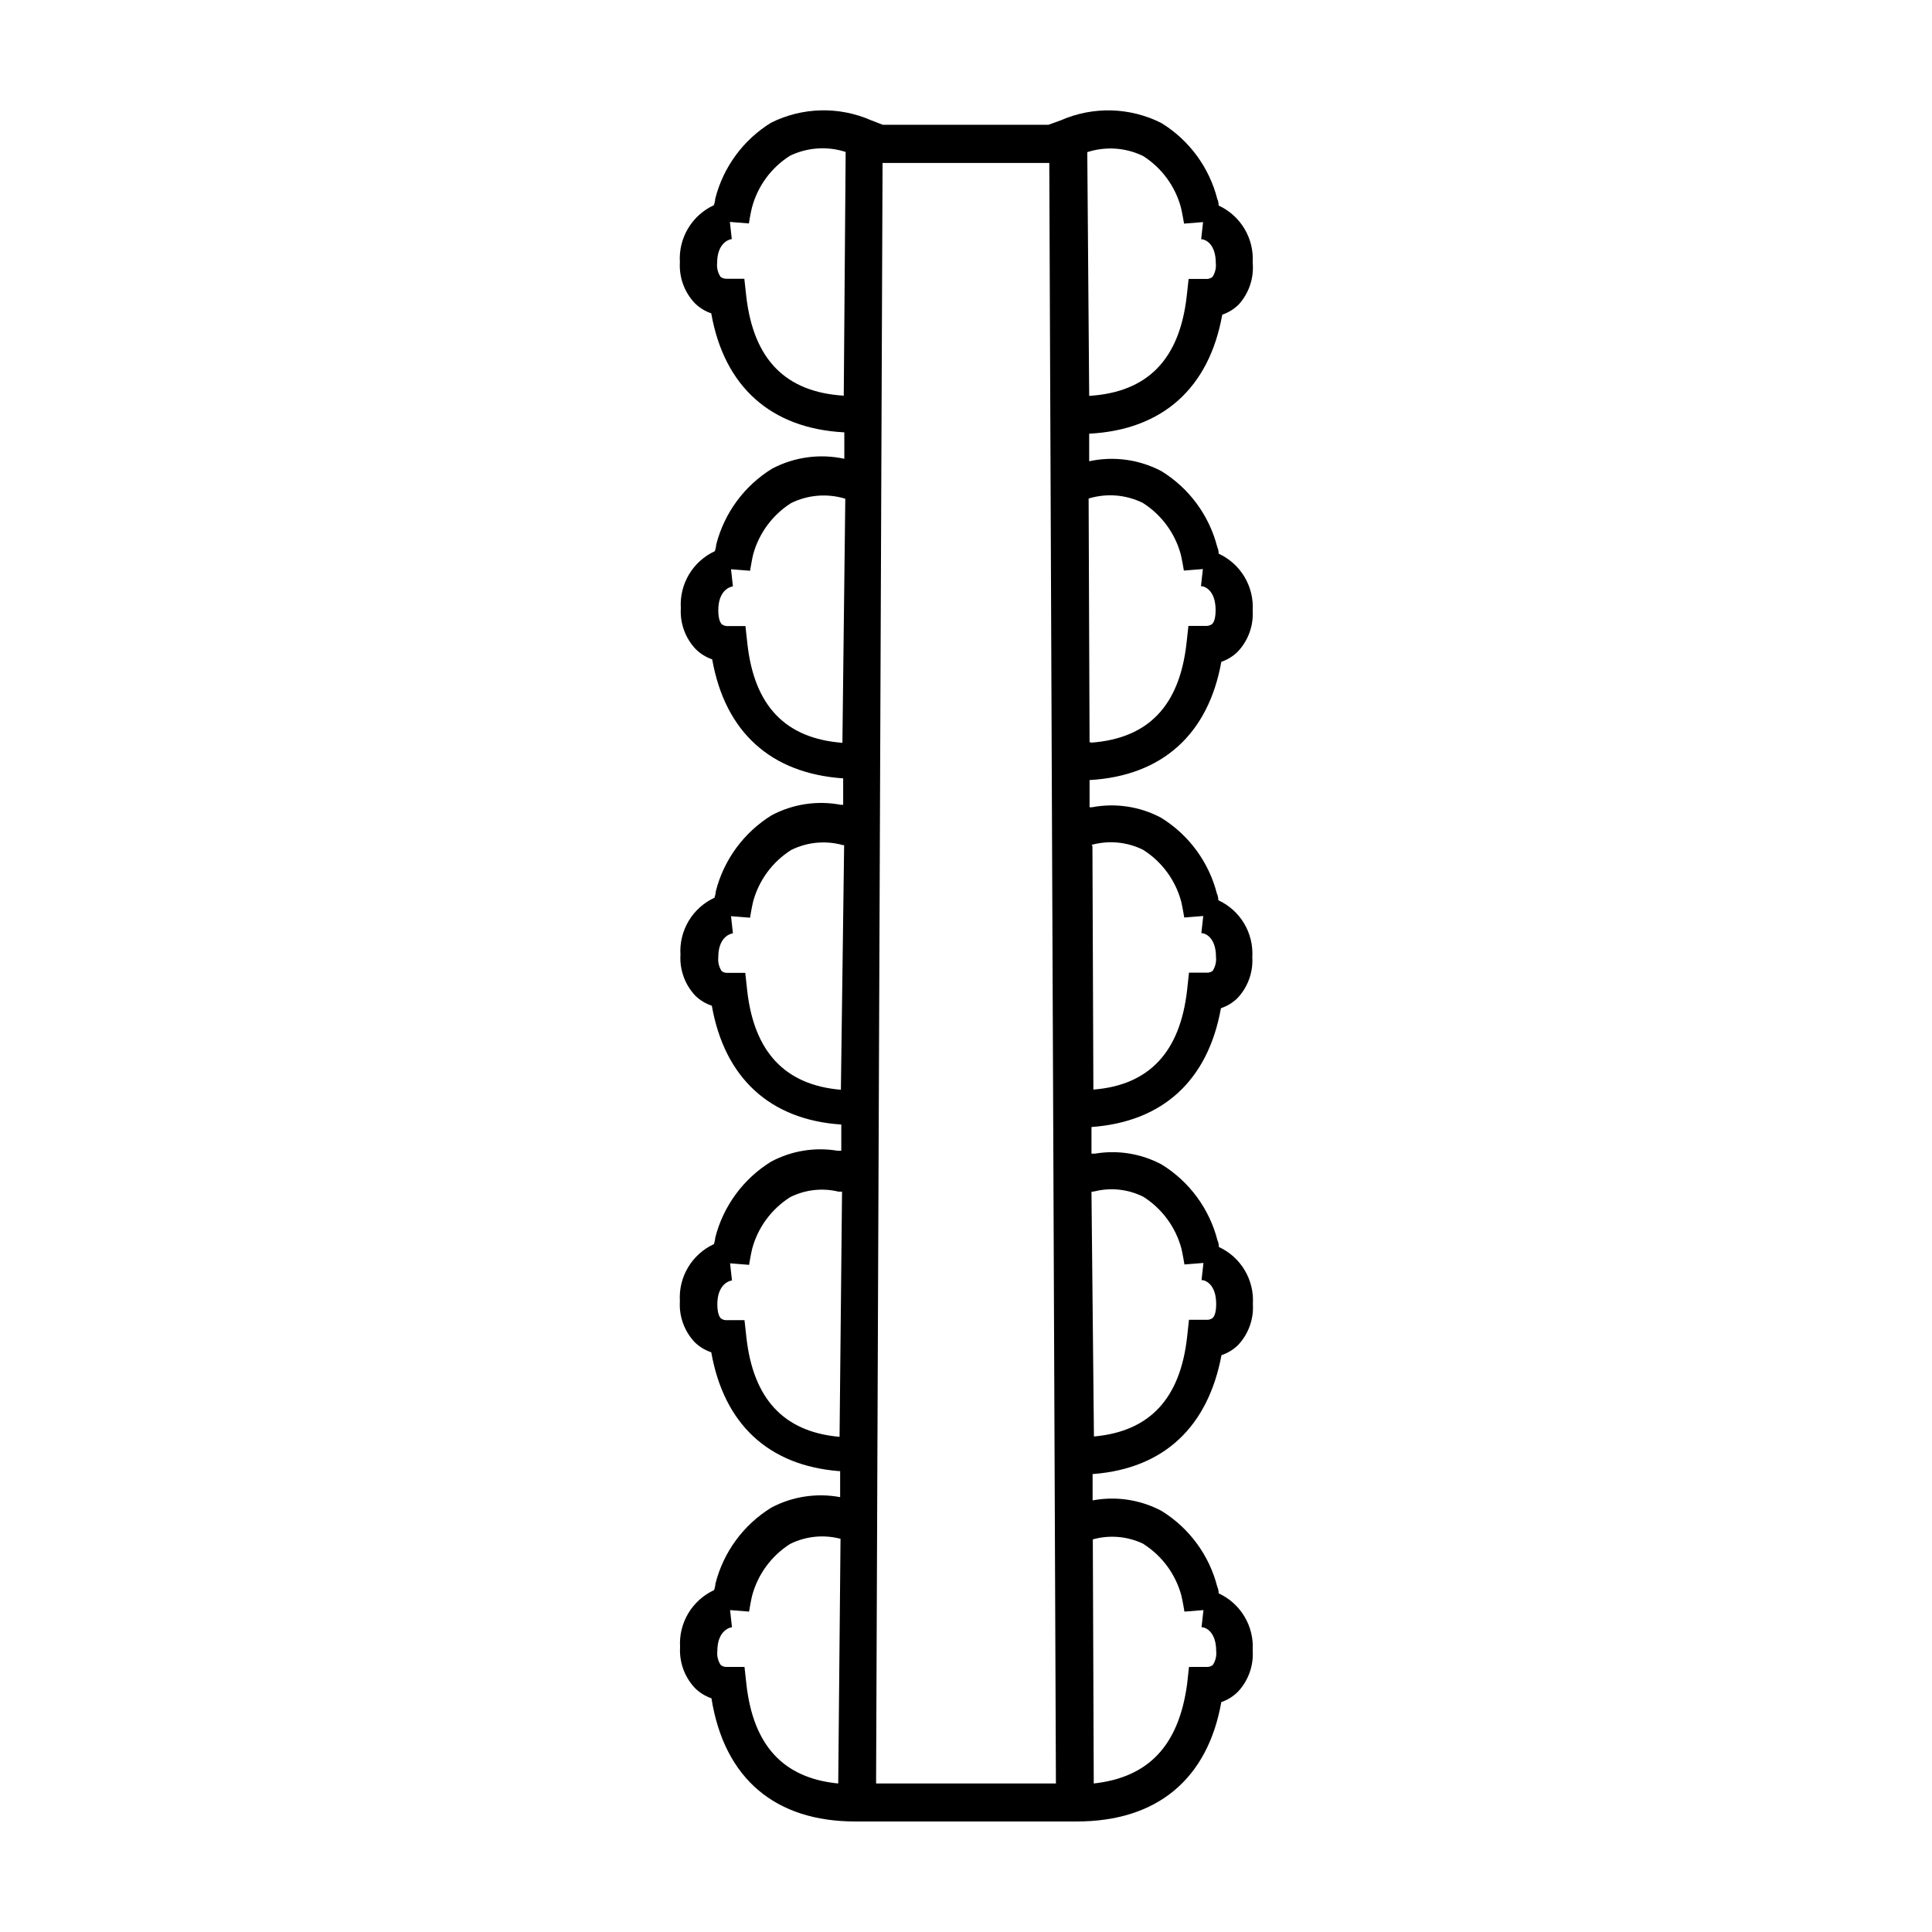 <?xml version="1.0" encoding="UTF-8"?>
<!-- Uploaded to: ICON Repo, www.iconrepo.com, Generator: ICON Repo Mixer Tools -->
<svg fill="#000000" width="800px" height="800px" version="1.1" viewBox="144 144 512 512" xmlns="http://www.w3.org/2000/svg">
 <path d="m467.66 319.39c1.625-0.555 3.106-1.469 4.332-2.672 2.781-2.918 4.223-6.859 3.981-10.883 0.199-3.133-0.559-6.254-2.168-8.953-1.609-2.699-3.996-4.844-6.852-6.16 0-1.109-0.352-1.715-0.352-1.715-2.133-8.387-7.441-15.613-14.812-20.152-5.875-3.098-12.652-4.027-19.145-2.617v-7.305c19.445-1.008 31.789-12.09 35.266-31.539 1.629-0.555 3.109-1.469 4.336-2.672 2.754-3.019 4.109-7.062 3.727-11.133 0.199-3.137-0.559-6.258-2.168-8.953-1.609-2.699-3.996-4.848-6.852-6.16 0-1.109-0.352-1.715-0.352-1.715-2.133-8.387-7.441-15.613-14.812-20.152-8.312-4.199-18.062-4.477-26.602-0.754l-3.324 1.211-43.93-0.004-3.125-1.207c-8.48-3.707-18.164-3.465-26.449 0.652-7.371 4.539-12.684 11.766-14.812 20.152 0 0 0 0.605-0.352 1.715-2.856 1.312-5.242 3.461-6.852 6.16-1.609 2.695-2.367 5.816-2.168 8.953-0.242 4.023 1.199 7.965 3.981 10.883 1.223 1.203 2.707 2.117 4.332 2.668 3.426 19.445 15.82 30.531 35.266 31.539v7.004c-6.488-1.406-13.27-0.48-19.145 2.621-7.367 4.535-12.68 11.766-14.812 20.152 0 0 0 0.605-0.352 1.715v-0.004c-2.852 1.316-5.242 3.465-6.852 6.16-1.609 2.699-2.363 5.82-2.168 8.953-0.242 4.023 1.199 7.969 3.981 10.883 1.227 1.207 2.707 2.117 4.332 2.672 3.426 19.297 15.566 30.23 34.711 31.539v7.004h-0.656 0.004c-6.234-1.184-12.684-0.207-18.289 2.769-7.363 4.543-12.676 11.766-14.812 20.152 0 0 0 0.605-0.352 1.715v-0.004c-2.852 1.316-5.238 3.465-6.848 6.16-1.609 2.699-2.367 5.82-2.168 8.957-0.242 4.019 1.199 7.965 3.977 10.883 1.23 1.184 2.711 2.078 4.336 2.617 3.375 19.145 15.418 30.23 34.309 31.488v6.953h-0.957c-6.035-1.016-12.234-0.008-17.633 2.871-7.367 4.543-12.676 11.77-14.812 20.152 0 0 0 0.605-0.352 1.715-2.856 1.312-5.242 3.461-6.852 6.16-1.609 2.695-2.367 5.816-2.168 8.953-0.258 4.016 1.168 7.957 3.93 10.883 1.238 1.211 2.738 2.121 4.383 2.668 3.375 18.992 15.113 29.977 33.805 31.488h0.352v6.902c-6.215-1.164-12.645-0.188-18.234 2.773-7.371 4.535-12.684 11.766-14.812 20.152 0 0 0 0.605-0.352 1.715l-0.004-0.004c-2.852 1.316-5.238 3.465-6.848 6.16-1.609 2.699-2.367 5.82-2.168 8.953-0.238 4.023 1.203 7.965 3.981 10.883 1.227 1.203 2.707 2.117 4.332 2.672 3.426 21.461 17.078 32.645 38.086 32.645h58.746c21.211 0 34.66-11.184 38.289-31.641v0.004c1.625-0.555 3.106-1.469 4.332-2.672 2.816-2.957 4.258-6.961 3.981-11.031 0.199-3.137-0.559-6.258-2.168-8.953-1.609-2.699-3.996-4.848-6.852-6.164 0-1.109-0.352-1.715-0.352-1.715v0.004c-2.133-8.387-7.441-15.613-14.812-20.152-5.59-2.961-12.02-3.938-18.238-2.769v-7.004h0.352c18.59-1.512 30.23-12.496 33.805-31.488h0.004c1.645-0.547 3.144-1.461 4.383-2.672 2.762-2.926 4.184-6.867 3.93-10.883 0.195-3.133-0.559-6.254-2.168-8.953-1.609-2.695-3.996-4.844-6.852-6.16 0-1.109-0.352-1.715-0.352-1.715v0.004c-2.137-8.387-7.449-15.613-14.812-20.152-5.398-2.879-11.598-3.891-17.633-2.875h-0.957v-7.051c18.895-1.359 30.883-12.344 34.309-31.488 1.621-0.539 3.102-1.434 4.332-2.621 2.781-2.918 4.223-6.859 3.981-10.883 0.199-3.133-0.559-6.254-2.168-8.953-1.609-2.695-3.996-4.844-6.848-6.16 0-1.109-0.352-1.715-0.352-1.715l-0.004 0.004c-2.137-8.387-7.445-15.613-14.812-20.152-5.602-2.977-12.051-3.953-18.285-2.773h-0.656v-7.203c19.348-1.109 31.488-12.242 34.914-31.336zm-101.52 297.25c-14.559-1.41-22.52-10.078-24.336-26.301l-0.504-4.586h-4.637l0.004 0.004c-0.594 0.035-1.184-0.145-1.66-0.504-0.727-1.082-1.047-2.383-0.906-3.68 0-5.039 2.82-6.195 3.879-6.348l-0.504-4.535 5.039 0.402c0.402-2.519 0.754-4.082 0.805-4.231 1.523-5.668 5.117-10.559 10.074-13.703 4.141-2.055 8.883-2.535 13.352-1.359zm0.352-91.895h-0.352c-14.508-1.41-22.52-10.078-24.336-26.301l-0.504-4.586h-4.637l0.004 0.004c-0.594 0.039-1.188-0.141-1.66-0.504-0.25-0.25-0.906-1.16-0.906-3.68 0-5.039 2.82-6.195 3.879-6.348l-0.504-4.535 5.039 0.402c0.402-2.469 0.754-4.031 0.805-4.231 1.523-5.668 5.117-10.559 10.074-13.703 3.977-1.996 8.527-2.512 12.848-1.461h0.906zm0.352-91.945c-14.863-1.258-23.023-10.078-24.836-26.348l-0.504-4.637h-4.637 0.004c-0.574 0.047-1.145-0.117-1.613-0.453-0.719-1.082-1.039-2.383-0.906-3.68 0-5.039 2.82-6.195 3.879-6.348l-0.504-4.535 5.039 0.402c0.402-2.469 0.754-4.031 0.805-4.231 1.523-5.668 5.121-10.559 10.078-13.703 4.25-2.117 9.129-2.582 13.703-1.309h0.352zm0.402-91.945c-15.113-1.16-23.375-9.773-25.191-26.348l-0.504-4.586h-4.637 0.008c-0.598 0.031-1.184-0.148-1.664-0.504-0.25-0.25-0.906-1.16-0.906-3.68 0-5.039 2.82-6.195 3.879-6.348l-0.504-4.535 5.039 0.402c0.402-2.469 0.754-4.082 0.805-4.231 1.523-5.668 5.121-10.559 10.078-13.703 4.465-2.199 9.598-2.613 14.359-1.156zm0.359-91.996c-15.469-0.957-23.93-9.621-25.844-26.398l-0.504-4.586h-4.637c-0.598 0.031-1.184-0.148-1.664-0.504-0.727-1.082-1.047-2.383-0.906-3.676 0-5.039 2.82-6.195 3.879-6.348l-0.504-4.535 5.039 0.402c0.402-2.519 0.754-4.082 0.805-4.18v-0.004c1.504-5.691 5.102-10.605 10.078-13.754 4.606-2.223 9.895-2.586 14.758-1.008zm8.566 367.78 1.715-429.45h44.184l1.758 429.45zm55.969-432.32c4.867-1.578 10.156-1.219 14.762 1.008 4.977 3.148 8.574 8.062 10.078 13.754 0 0 0.402 1.715 0.805 4.18l5.039-0.402-0.504 4.535c1.109 0 3.879 1.211 3.879 6.348 0.141 1.297-0.184 2.598-0.906 3.68-0.48 0.355-1.066 0.535-1.664 0.504h-4.637l-0.504 4.586c-1.914 16.777-10.379 25.441-25.844 26.398zm14.863 368.84c4.957 3.144 8.555 8.035 10.078 13.703 0 0 0.402 1.715 0.805 4.231l5.039-0.402-0.504 4.535c1.109 0 3.879 1.211 3.879 6.348 0.137 1.297-0.184 2.598-0.906 3.68-0.477 0.359-1.066 0.539-1.664 0.504h-4.637l-0.504 4.586c-2.215 16.219-10.176 24.684-24.734 26.297l-0.25-64.688h-0.004c4.445-1.242 9.188-0.828 13.352 1.156zm-12.848-93.457c4.32-1.051 8.875-0.535 12.848 1.461 4.957 3.144 8.555 8.035 10.078 13.703 0 0 0.402 1.715 0.805 4.231l5.039-0.402-0.504 4.535c1.109 0 3.879 1.211 3.879 6.348 0 2.519-0.605 3.375-0.906 3.68-0.477 0.363-1.066 0.543-1.664 0.504h-4.637l-0.504 4.586c-1.812 16.223-9.824 24.887-24.336 26.301h-0.352l-0.652-64.793zm-0.906-91.793c4.574-1.273 9.453-0.805 13.703 1.309 4.957 3.144 8.555 8.035 10.078 13.703 0 0 0.402 1.715 0.805 4.231l5.039-0.402-0.504 4.535c1.109 0 3.879 1.211 3.879 6.348 0.133 1.297-0.188 2.598-0.906 3.68-0.469 0.34-1.039 0.5-1.613 0.453h-4.637l-0.504 4.637c-1.863 16.426-10.078 25.191-24.836 26.348l-0.25-64.59zm-0.504-27.258-0.25-64.539v0.004c4.758-1.457 9.891-1.043 14.355 1.156 4.957 3.144 8.555 8.035 10.078 13.703 0 0 0.402 1.715 0.805 4.231l5.039-0.402-0.504 4.535c1.109 0 3.879 1.211 3.879 6.348 0 2.519-0.605 3.375-0.906 3.68-0.48 0.355-1.066 0.535-1.664 0.504h-4.637l-0.504 4.586c-1.863 16.574-10.078 25.191-25.191 26.348z"/>
</svg>